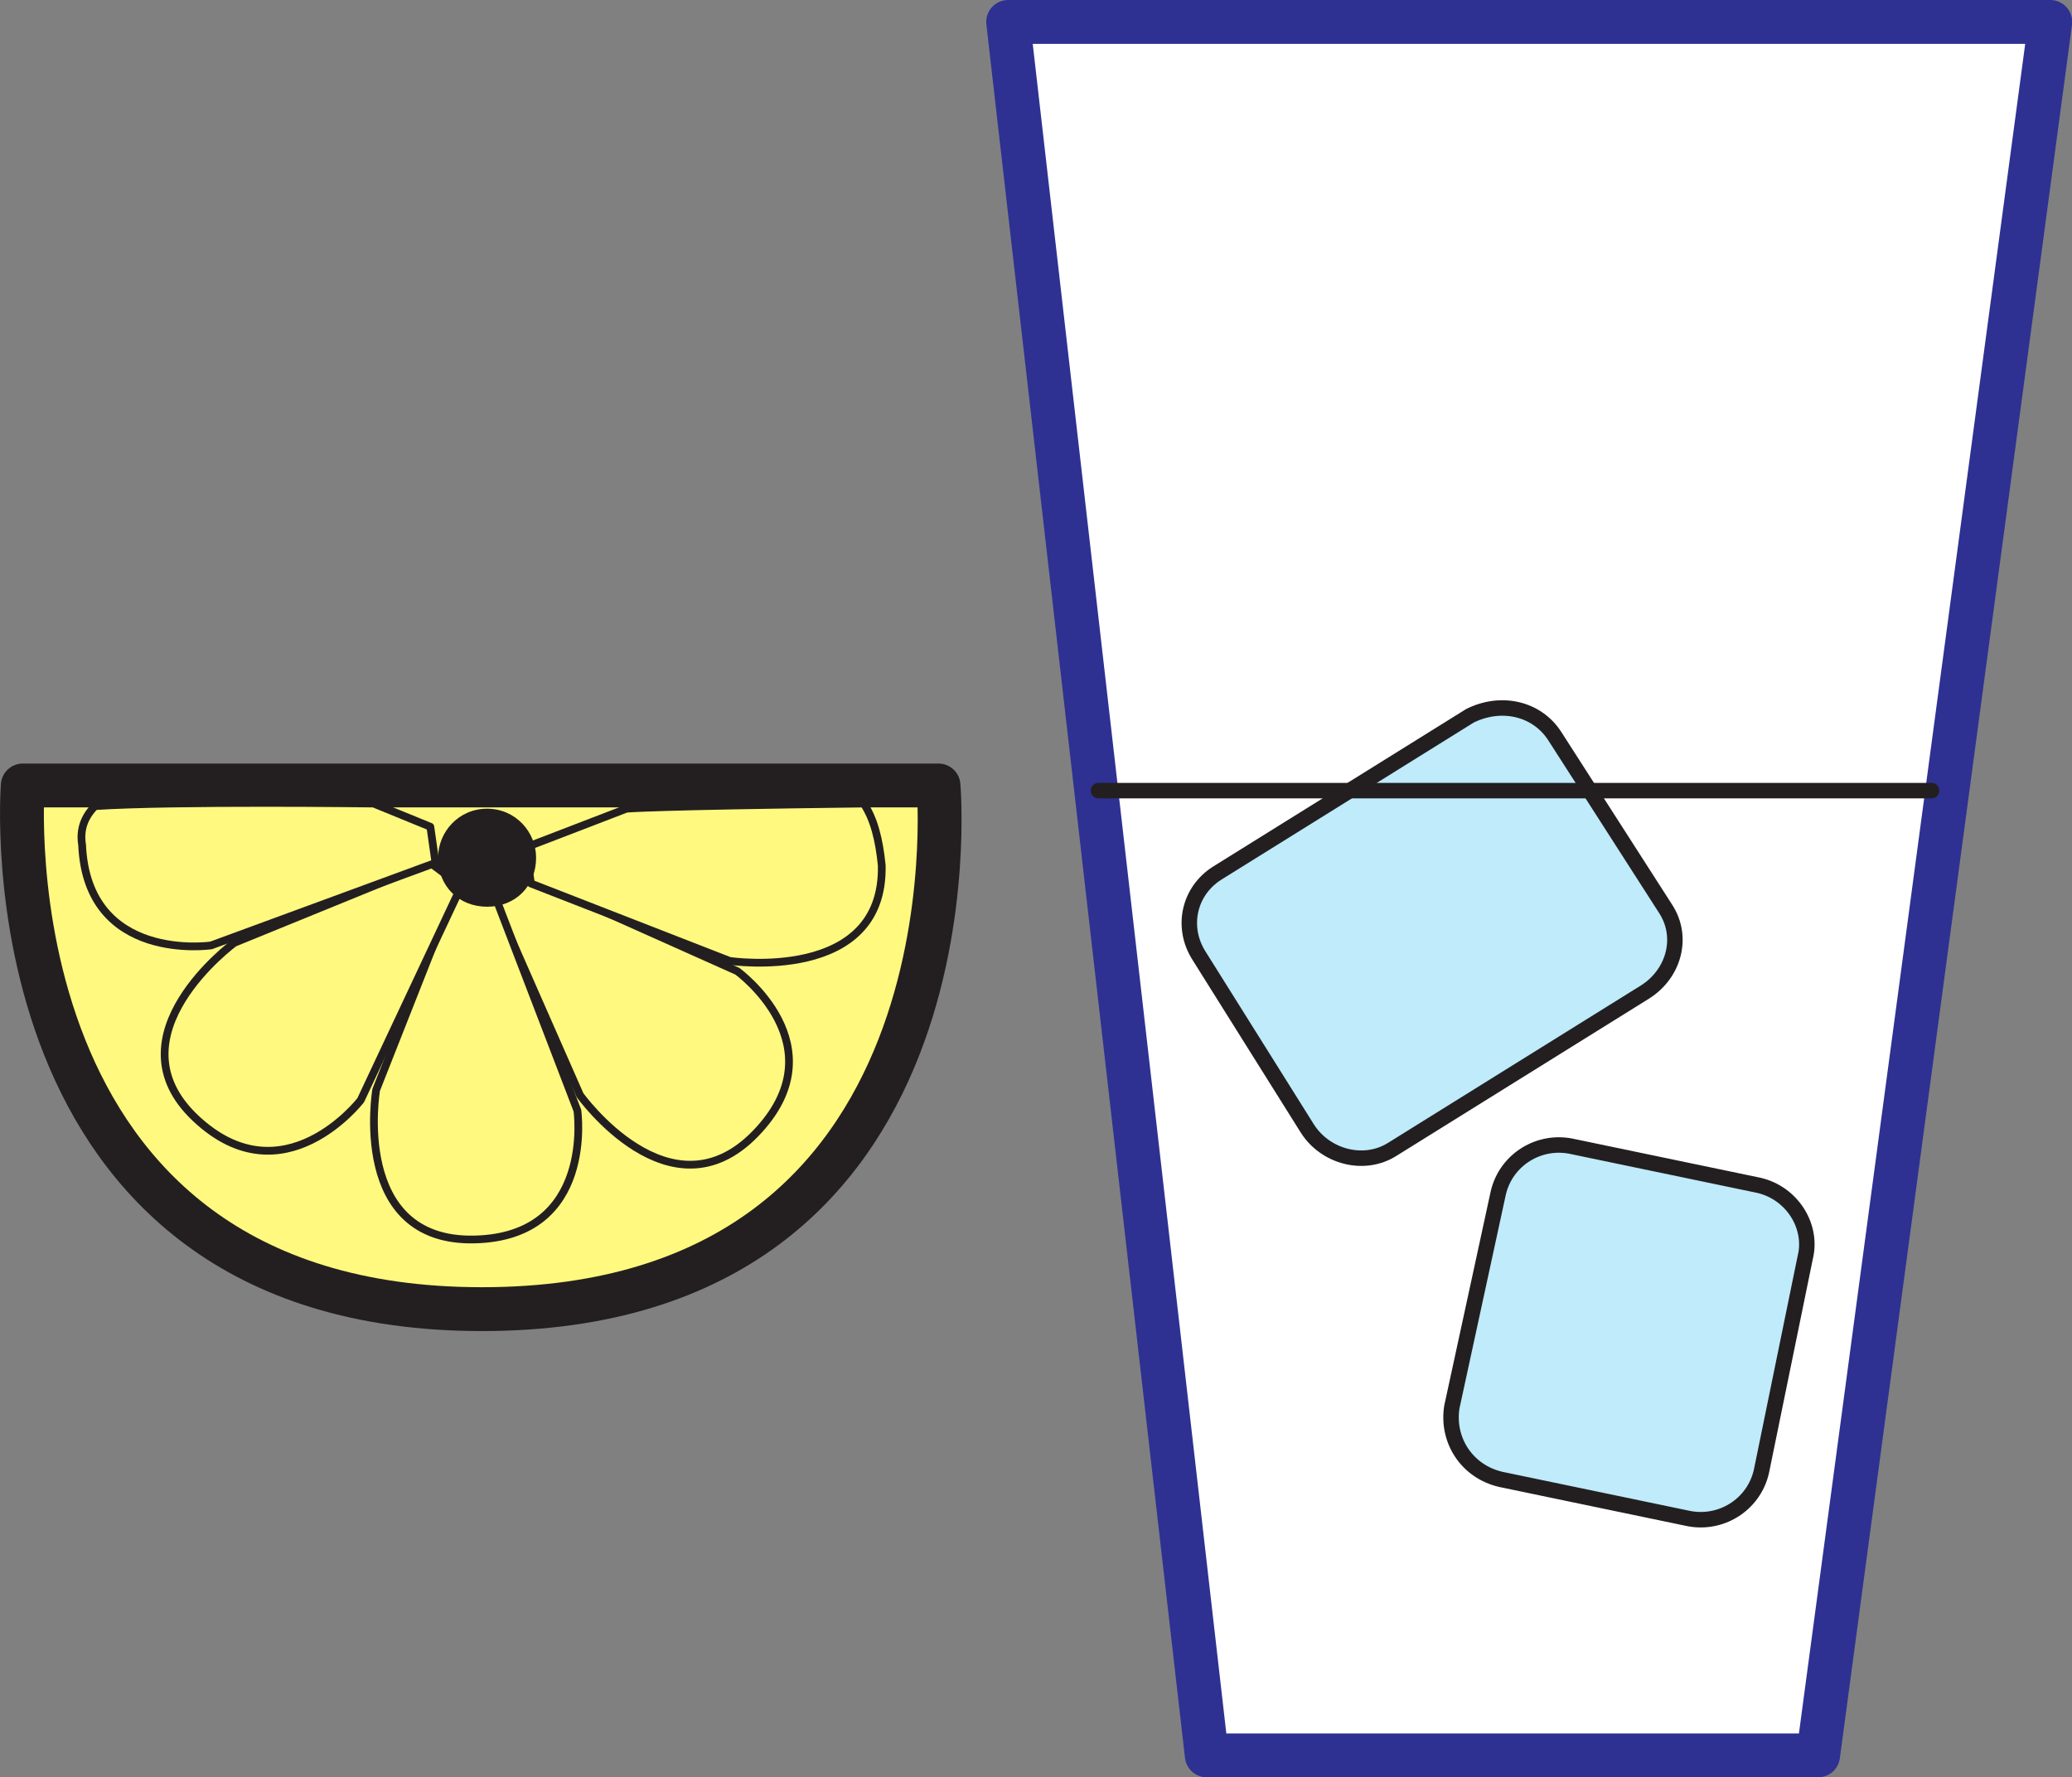 <svg xmlns="http://www.w3.org/2000/svg" width="602.442" height="516.75"><rect width="100%" height="100%" fill="#808080" stroke="none"/><path fill="#fff" fill-rule="evenodd" d="M293.123 6.375h303l-67.5 504h-177.75l-57.75-504"/><path fill="none" stroke="#2e3192" stroke-linecap="round" stroke-linejoin="round" stroke-miterlimit="10" stroke-width="12.75" d="M293.123 6.375h303l-67.5 504h-177.75zm0 0"/><path fill="#231f20" fill-rule="evenodd" d="M215.873 228.375c4.5 10.5 6.75 22.5 6.75 33.75 0 45.75-37.5 83.25-83.25 83.25-46.5 0-83.25-37.5-83.25-83.25 0-12 2.25-24 8.25-34.5l151.5.75"/><path fill="none" stroke="#231f20" stroke-linecap="round" stroke-linejoin="round" stroke-miterlimit="10" stroke-width="8.25" d="M215.873 228.375c4.5 10.5 6.75 22.5 6.75 33.75 0 45.75-37.5 83.25-83.25 83.25-46.5 0-83.25-37.5-83.25-83.25 0-12 2.25-24 8.25-34.5zm0 0"/><path fill="#fff97f" fill-rule="evenodd" d="M6.623 228.375h266.25s13.5 152.25-132.75 152.25c-145.5 0-133.5-152.25-133.5-152.25"/><path fill="none" stroke="#231f20" stroke-linecap="round" stroke-linejoin="round" stroke-miterlimit="10" stroke-width="12.75" d="M6.623 228.375h266.25s13.5 152.25-132.75 152.25c-145.5 0-133.5-152.25-133.5-152.25zm0 0"/><path fill="#fff97f" fill-rule="evenodd" d="M214.373 282.375s30 21.75 5.25 47.25-51-11.25-51-11.25l-24.75-56.25 6.75-8.25 63.75 28.5"/><path fill="none" stroke="#231f20" stroke-linecap="round" stroke-linejoin="round" stroke-miterlimit="10" stroke-width="2.25" d="M214.373 282.375s30 21.75 5.25 47.25-51-11.25-51-11.25l-24.75-56.25 6.75-8.25zm0 0"/><path fill="#fff97f" fill-rule="evenodd" d="M167.873 322.875s5.25 36.75-30 37.5c-36 .75-28.5-43.5-28.5-43.5l22.5-57 11.25-1.5 24.75 64.5"/><path fill="none" stroke="#231f20" stroke-linecap="round" stroke-linejoin="round" stroke-miterlimit="10" stroke-width="2.25" d="M167.873 322.875s5.25 36.75-30 37.5c-36 .75-28.5-43.5-28.5-43.5l22.5-57 11.25-1.5zm0 0"/><path fill="#fff97f" fill-rule="evenodd" d="M104.873 319.875s-22.5 29.25-48 5.25 11.25-51 11.25-51l57-23.25 9 6.75-29.25 62.25"/><path fill="none" stroke="#231f20" stroke-linecap="round" stroke-linejoin="round" stroke-miterlimit="10" stroke-width="2.25" d="M104.873 319.875s-22.5 29.25-48 5.25 11.25-51 11.25-51l57-23.25 9 6.75zm0 0"/><path fill="#fff97f" fill-rule="evenodd" d="M61.373 274.875s-36 5.25-37.5-29.25c-.75-4.5.75-8.25 3.75-11.25 23.25-1.5 81-.75 81-.75l16.5 6.75 1.5 10.5-65.25 24"/><path fill="none" stroke="#231f20" stroke-linecap="round" stroke-linejoin="round" stroke-miterlimit="10" stroke-width="2.25" d="M61.373 274.875s-36 5.25-37.5-29.25c-.75-4.5.75-8.25 3.75-11.25 23.25-1.5 81-.75 81-.75l16.5 6.75 1.5 10.5zm0 0"/><path fill="#fff97f" fill-rule="evenodd" d="M182.123 235.125s7.5-.75 69-1.5c3 4.5 4.5 10.5 5.25 18 .75 34.5-44.25 27.75-44.25 27.75l-57.75-22.5-1.5-10.5 29.25-11.25"/><path fill="none" stroke="#231f20" stroke-linecap="round" stroke-linejoin="round" stroke-miterlimit="10" stroke-width="2.25" d="M182.123 235.125s7.5-.75 69-1.5c3 4.5 4.5 10.5 5.25 18 .75 34.5-44.25 27.75-44.25 27.75l-57.75-22.5-1.5-10.5zm0 0"/><path fill="#231f20" fill-rule="evenodd" d="M127.373 249.375c0-7.5 6-14.25 14.25-14.25s14.25 6.75 14.25 14.25c0 8.25-6 14.25-14.25 14.25s-14.25-6-14.25-14.25"/><path fill="#bfebfb" fill-rule="evenodd" d="m353.873 253.875 73.5-45.75c9-4.5 19.5-2.25 24.75 6l32.25 50.25c5.25 8.25 2.25 18.75-6 24l-73.5 45.75c-8.25 5.25-19.5 2.25-24.75-6l-31.5-50.25c-5.25-8.25-3-18.75 5.25-24"/><path fill="none" stroke="#231f20" stroke-linecap="round" stroke-linejoin="round" stroke-miterlimit="10" stroke-width="4.5" d="m353.873 253.875 73.5-45.75c9-4.5 19.5-2.25 24.75 6l32.25 50.25c5.25 8.25 2.25 18.75-6 24l-73.5 45.75c-8.25 5.25-19.5 2.25-24.75-6l-31.5-50.25c-5.25-8.25-3-18.75 5.25-24zm0 0"/><path fill="#bfebfb" fill-rule="evenodd" d="m524.873 365.625-12.75 62.25c-2.25 9.75-12 15.75-21.75 13.5l-54-11.25c-9.75-2.25-15.75-11.25-14.25-21l13.5-62.25c2.25-9.75 12-15.75 21.75-13.5l54 11.25c9.75 2.25 15.75 12 13.5 21"/><path fill="none" stroke="#231f20" stroke-linecap="round" stroke-linejoin="round" stroke-miterlimit="10" stroke-width="4.5" d="m524.873 365.625-12.75 62.25c-2.25 9.75-12 15.75-21.75 13.5l-54-11.25c-9.75-2.25-15.75-11.25-14.25-21l13.5-62.25c2.25-9.75 12-15.75 21.75-13.5l54 11.25c9.75 2.25 15.75 12 13.5 21zm-205.5-135.75h242.25"/></svg>
